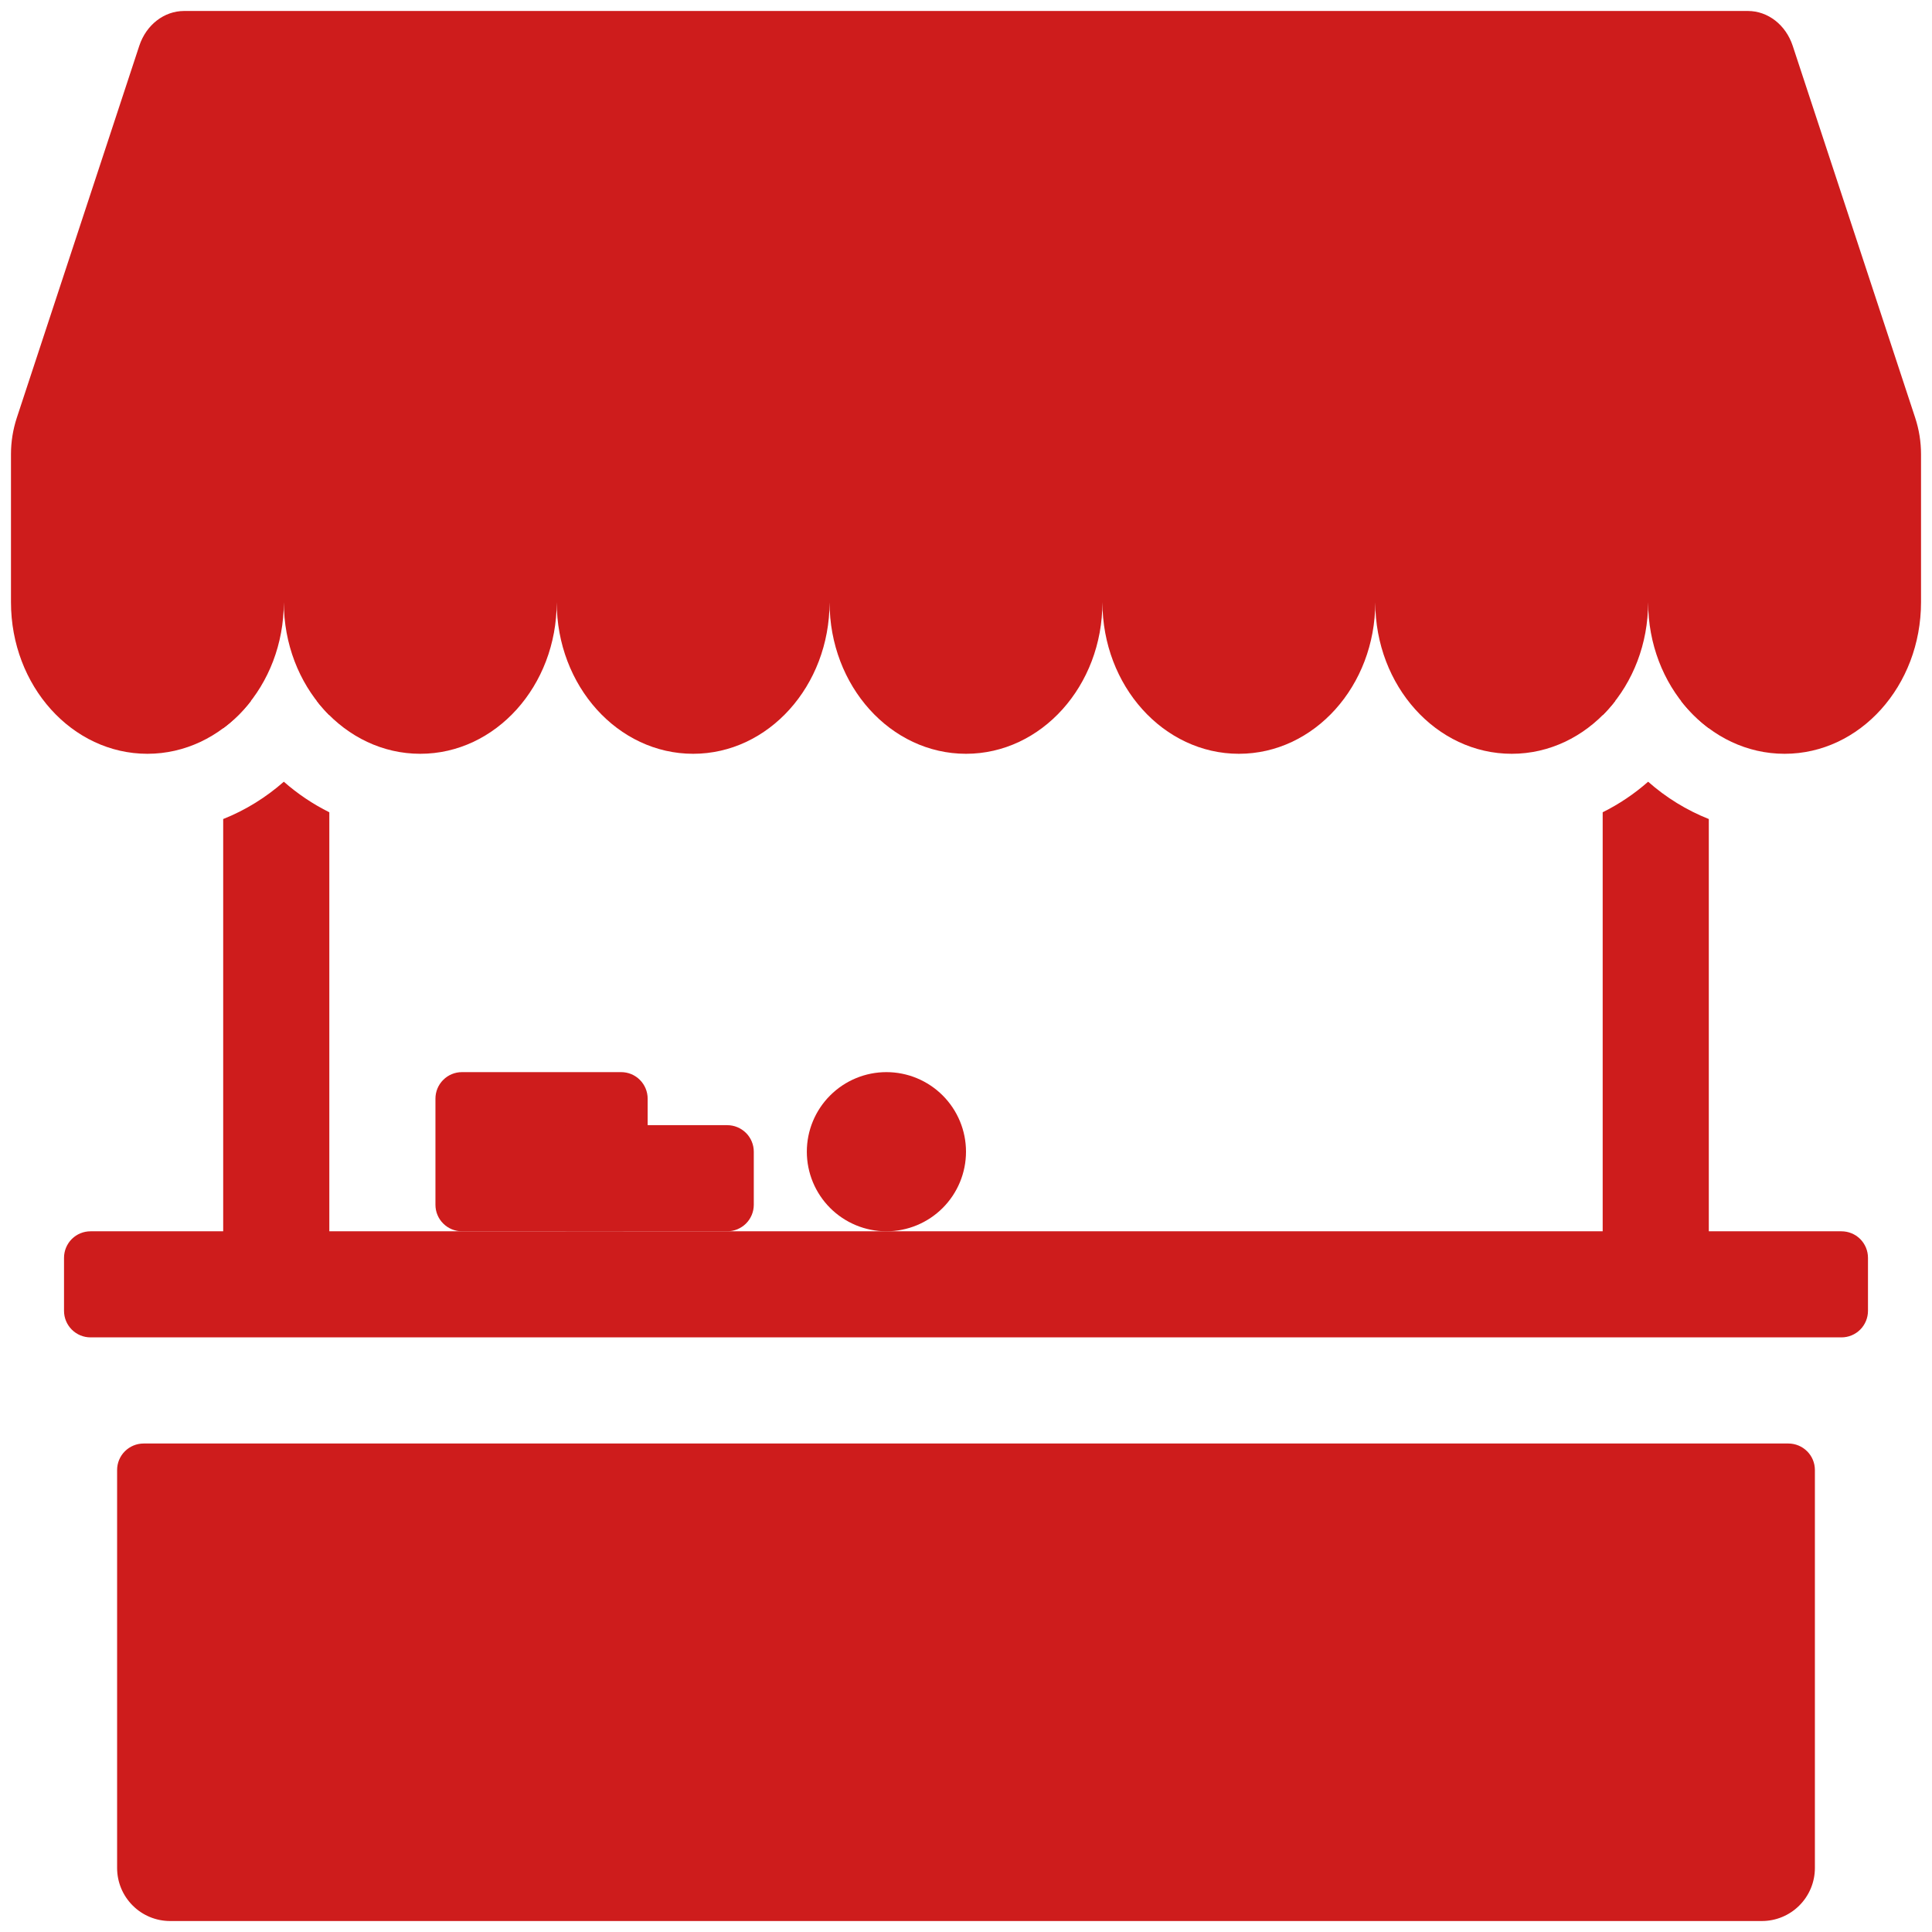 <svg width="44" height="44" viewBox="0 0 44 44" fill="none" xmlns="http://www.w3.org/2000/svg">
<path fill-rule="evenodd" clip-rule="evenodd" d="M4.193 0.25C3.736 0.25 3.329 0.567 3.172 1.043L0.383 9.514C0.295 9.782 0.25 10.062 0.25 10.344V13.714C0.25 15.62 1.641 17.167 3.357 17.167C5.072 17.167 6.464 15.62 6.464 13.714C6.464 15.621 7.855 17.167 9.571 17.167C11.287 17.167 12.679 15.62 12.679 13.714C12.679 15.621 14.07 17.167 15.786 17.167C17.501 17.167 18.891 15.622 18.893 13.717C18.893 15.622 20.284 17.167 22 17.167C23.716 17.167 25.107 15.62 25.107 13.714C25.107 15.621 26.499 17.167 28.215 17.167C29.93 17.167 31.32 15.622 31.321 13.717C31.322 15.622 32.713 17.167 34.429 17.167C36.145 17.167 37.535 15.62 37.535 13.714C37.535 15.621 38.926 17.167 40.643 17.167C42.359 17.167 43.75 15.62 43.75 13.714V10.344C43.75 10.062 43.705 9.782 43.617 9.514L40.828 1.044C40.671 0.567 40.264 0.25 39.807 0.25H4.193Z" fill="#CE1C1C"/>
<path fill-rule="evenodd" clip-rule="evenodd" d="M5.083 18.653V28.042H2.062C1.902 28.042 1.749 28.105 1.635 28.218C1.522 28.332 1.458 28.485 1.458 28.646V29.854C1.458 30.014 1.522 30.168 1.635 30.281C1.749 30.395 1.902 30.458 2.062 30.458H41.937C42.098 30.458 42.251 30.395 42.365 30.281C42.478 30.168 42.542 30.014 42.542 29.854V28.646C42.542 28.485 42.478 28.332 42.365 28.218C42.251 28.105 42.098 28.042 41.937 28.042H38.917V18.653C38.411 18.452 37.943 18.164 37.535 17.803C37.222 18.079 36.874 18.313 36.5 18.499V28.042H7.5V18.499C7.126 18.313 6.778 18.079 6.464 17.803C6.058 18.16 5.594 18.45 5.083 18.653ZM36.5 16.288C36.602 16.186 36.699 16.076 36.79 15.958H36.5V16.288ZM38.281 15.958C38.464 16.195 38.678 16.405 38.917 16.585V15.958H38.281ZM5.083 16.585C5.324 16.408 5.538 16.197 5.719 15.958H5.083V16.585ZM7.21 15.958H7.5V16.288C7.397 16.184 7.3 16.074 7.21 15.958ZM3.271 32.875C3.111 32.875 2.957 32.939 2.844 33.052C2.73 33.165 2.667 33.319 2.667 33.479V42.542C2.667 42.862 2.794 43.169 3.021 43.396C3.247 43.623 3.554 43.75 3.875 43.75H40.125C40.445 43.75 40.753 43.623 40.979 43.396C41.206 43.169 41.333 42.862 41.333 42.542V33.479C41.333 33.319 41.27 33.165 41.156 33.052C41.043 32.939 40.889 32.875 40.729 32.875H3.271Z" fill="#CE1C1C"/>
<path d="M9.917 25.021C9.917 24.861 9.98 24.707 10.094 24.594C10.207 24.48 10.361 24.417 10.521 24.417H14.146C14.306 24.417 14.46 24.48 14.573 24.594C14.686 24.707 14.75 24.861 14.75 25.021V27.438C14.75 27.598 14.686 27.752 14.573 27.865C14.46 27.978 14.306 28.042 14.146 28.042H10.521C10.361 28.042 10.207 27.978 10.094 27.865C9.98 27.752 9.917 27.598 9.917 27.438V25.021Z" fill="#CE1C1C"/>
<path d="M12.333 26.229C12.333 26.069 12.397 25.915 12.51 25.802C12.623 25.689 12.777 25.625 12.937 25.625H16.562C16.723 25.625 16.876 25.689 16.99 25.802C17.103 25.915 17.167 26.069 17.167 26.229V27.438C17.167 27.598 17.103 27.752 16.99 27.865C16.876 27.978 16.723 28.042 16.562 28.042H12.937C12.777 28.042 12.623 27.978 12.51 27.865C12.397 27.752 12.333 27.598 12.333 27.438V26.229ZM22 26.229C22 26.71 21.809 27.171 21.469 27.511C21.129 27.851 20.668 28.042 20.187 28.042C19.707 28.042 19.246 27.851 18.906 27.511C18.566 27.171 18.375 26.71 18.375 26.229C18.375 25.748 18.566 25.288 18.906 24.948C19.246 24.608 19.707 24.417 20.187 24.417C20.668 24.417 21.129 24.608 21.469 24.948C21.809 25.288 22 25.748 22 26.229Z" fill="#CE1C1C"/>
</svg>
